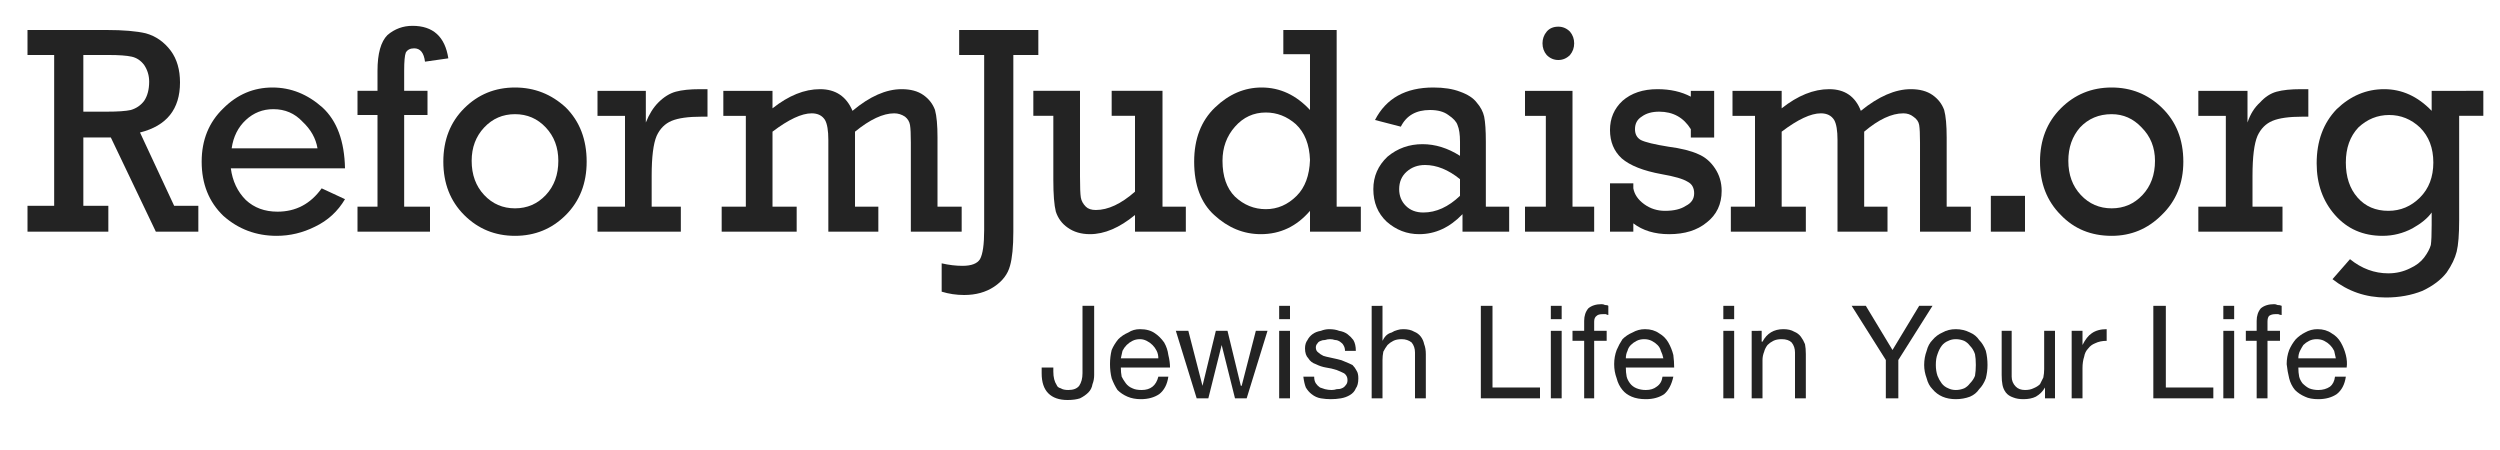 <svg version="1.2" xmlns="http://www.w3.org/2000/svg" viewBox="0 0 300 54" width="300" height="54"><style>.a{fill:#232323}</style><path class="a" d="m131.1 46.1q-0.1 0.6-0.5 1-0.4 0.4-1 0.7-0.6 0.2-1.5 0.2-1.5 0-2.3-0.8-0.8-0.8-0.8-2.4v-0.7h1.4v0.5q0 0.5 0.1 0.9 0.1 0.4 0.3 0.7 0.1 0.3 0.5 0.4 0.3 0.2 0.9 0.2 0.9 0 1.3-0.5 0.4-0.6 0.4-1.5v-8.1h1.4v8.3q0 0.6-0.2 1.1z"/><path fill-rule="evenodd" class="a" d="m139.1 47.3q-0.9 0.6-2.2 0.6-0.9 0-1.6-0.3-0.7-0.3-1.2-0.8-0.4-0.6-0.7-1.4-0.2-0.8-0.2-1.7 0-0.9 0.2-1.7 0.3-0.7 0.8-1.3 0.5-0.5 1.2-0.8 0.6-0.4 1.4-0.4 1.1 0 1.8 0.5 0.6 0.4 1.1 1.1 0.4 0.7 0.5 1.5 0.2 0.8 0.2 1.5h-5.9q0 0.6 0.1 1.1 0.2 0.4 0.5 0.8 0.3 0.4 0.8 0.6 0.4 0.2 1.1 0.2 0.8 0 1.3-0.4 0.5-0.4 0.7-1.2h1.2q-0.2 1.4-1.1 2.1zm-0.3-5.2q-0.2-0.4-0.5-0.7-0.3-0.3-0.7-0.5-0.4-0.2-0.8-0.2-0.5 0-0.9 0.2-0.4 0.2-0.7 0.5-0.3 0.3-0.5 0.7-0.1 0.4-0.2 0.9h4.5q0-0.5-0.2-0.9z"/><path class="a" d="m148.2 47.8l-1.6-6.4-1.6 6.4h-1.4l-2.5-8.1h1.5l1.7 6.6 1.6-6.6h1.4l1.6 6.6h0.1l1.7-6.6h1.4l-2.5 8.1z"/><path class="a" d="m153.5 36.7h1.3v1.6h-1.3zm0 3h1.3v8.1h-1.3z"/><path class="a" d="m157.9 46q0.2 0.3 0.5 0.5 0.3 0.1 0.6 0.2 0.4 0.1 0.8 0.1 0.3 0 0.6-0.1 0.4 0 0.6-0.1 0.3-0.1 0.5-0.4 0.2-0.2 0.2-0.6 0-0.5-0.4-0.8-0.4-0.2-0.9-0.4-0.6-0.2-1.3-0.3-0.6-0.1-1.2-0.4-0.6-0.2-0.9-0.7-0.4-0.4-0.4-1.2 0-0.6 0.3-1 0.2-0.4 0.6-0.7 0.4-0.3 1-0.4 0.5-0.2 1-0.2 0.7 0 1.2 0.2 0.6 0.1 1 0.4 0.4 0.3 0.7 0.7 0.3 0.5 0.3 1.3h-1.3q0-0.4-0.2-0.7-0.1-0.2-0.4-0.4-0.3-0.2-0.6-0.2-0.3-0.1-0.6-0.1-0.3 0-0.6 0.1-0.3 0-0.5 0.1-0.3 0.1-0.4 0.3-0.2 0.2-0.2 0.5 0 0.4 0.3 0.6 0.2 0.2 0.6 0.4 0.3 0.1 0.8 0.2 0.4 0.1 0.9 0.2 0.5 0.1 0.9 0.3 0.5 0.2 0.9 0.4 0.3 0.3 0.5 0.7 0.2 0.3 0.2 0.9 0 0.8-0.3 1.2-0.2 0.5-0.7 0.8-0.5 0.3-1.1 0.4-0.6 0.1-1.2 0.1-0.6 0-1.2-0.1-0.6-0.1-1.1-0.5-0.4-0.3-0.7-0.8-0.2-0.5-0.3-1.3h1.3q0 0.5 0.2 0.8z"/><path class="a" d="m165.9 36.7v4.2q0.2-0.4 0.4-0.6 0.3-0.3 0.7-0.4 0.3-0.2 0.7-0.3 0.3-0.1 0.7-0.1 0.8 0 1.3 0.3 0.5 0.2 0.8 0.6 0.3 0.4 0.4 0.9 0.2 0.5 0.2 1.2v5.3h-1.3v-5.5q0-0.7-0.4-1.2-0.5-0.4-1.2-0.4-0.6 0-1 0.2-0.4 0.2-0.7 0.5-0.3 0.4-0.5 0.8-0.1 0.5-0.1 1v4.6h-1.3v-11.1z"/><path class="a" d="m179.1 36.7v9.8h5.7v1.3h-7.1v-11.1z"/><path class="a" d="m186.1 36.7h1.3v1.6h-1.3zm0 3h1.3v8.1h-1.3z"/><path class="a" d="m188.7 40.9v-1.2h1.4v-1.2q0-0.9 0.5-1.5 0.6-0.5 1.6-0.5 0.2 0 0.4 0.1 0.3 0 0.4 0.1v1.1q-0.1 0-0.3-0.1-0.2 0-0.4 0-0.5 0-0.7 0.2-0.3 0.2-0.3 0.7v1.1h1.5v1.2h-1.5v6.9h-1.2v-6.9z"/><path fill-rule="evenodd" class="a" d="m199.7 47.3q-0.9 0.6-2.2 0.6-1 0-1.7-0.3-0.7-0.3-1.1-0.8-0.5-0.6-0.7-1.4-0.3-0.8-0.3-1.7 0-0.9 0.3-1.7 0.3-0.7 0.7-1.3 0.5-0.5 1.2-0.8 0.7-0.4 1.5-0.4 1 0 1.7 0.5 0.7 0.4 1.1 1.1 0.4 0.7 0.6 1.5 0.1 0.8 0.1 1.5h-5.8q0 0.6 0.1 1.1 0.1 0.4 0.4 0.8 0.3 0.4 0.8 0.6 0.5 0.2 1.1 0.2 0.8 0 1.3-0.4 0.6-0.4 0.7-1.2h1.3q-0.3 1.4-1.1 2.1zm-0.4-5.2q-0.1-0.4-0.4-0.7-0.3-0.3-0.7-0.5-0.4-0.2-0.9-0.2-0.5 0-0.9 0.2-0.4 0.2-0.7 0.5-0.3 0.3-0.4 0.7-0.2 0.4-0.2 0.9h4.5q-0.1-0.5-0.3-0.9z"/><path class="a" d="m206.8 36.7h1.3v1.6h-1.3zm0 3h1.3v8.1h-1.3z"/><path class="a" d="m211.4 39.7v1.3h0.1q0.8-1.5 2.5-1.5 0.8 0 1.3 0.3 0.5 0.2 0.8 0.6 0.3 0.4 0.5 0.9 0.1 0.5 0.1 1.2v5.3h-1.3v-5.5q0-0.7-0.4-1.2-0.4-0.4-1.2-0.4-0.6 0-1 0.2-0.4 0.2-0.7 0.5-0.3 0.4-0.4 0.8-0.2 0.5-0.2 1v4.6h-1.3v-8.1z"/><path class="a" d="m227.8 47.8h-1.5v-4.6l-4.1-6.5h1.7l3.2 5.3 3.2-5.3h1.6l-4.1 6.5z"/><path fill-rule="evenodd" class="a" d="m231.2 42.1q0.2-0.8 0.7-1.3 0.5-0.6 1.2-0.9 0.7-0.4 1.6-0.4 0.9 0 1.7 0.4 0.7 0.3 1.1 0.9 0.5 0.5 0.8 1.3 0.2 0.8 0.2 1.7 0 0.8-0.2 1.6-0.3 0.8-0.8 1.3-0.4 0.6-1.1 0.9-0.8 0.3-1.7 0.3-0.9 0-1.6-0.3-0.7-0.3-1.2-0.9-0.5-0.5-0.7-1.3-0.3-0.8-0.3-1.6 0-0.9 0.3-1.7zm1.3 3q0.2 0.5 0.5 0.9 0.3 0.4 0.8 0.6 0.4 0.2 0.9 0.2 0.5 0 1-0.2 0.4-0.2 0.7-0.6 0.4-0.4 0.6-0.9 0.1-0.6 0.1-1.3 0-0.8-0.1-1.3-0.2-0.6-0.6-1-0.3-0.4-0.7-0.6-0.5-0.2-1-0.2-0.5 0-0.9 0.2-0.5 0.2-0.8 0.6-0.3 0.4-0.5 1-0.2 0.5-0.2 1.3 0 0.7 0.2 1.3z"/><path class="a" d="m245.4 47.8v-1.3q-0.4 0.7-1.1 1.1-0.6 0.3-1.5 0.3-0.7 0-1.2-0.2-0.6-0.2-0.9-0.6-0.3-0.4-0.4-0.9-0.1-0.5-0.1-1.2v-5.3h1.2v5.5q0 0.7 0.5 1.2 0.4 0.4 1.1 0.4 0.6 0 1-0.2 0.5-0.2 0.8-0.5 0.2-0.4 0.4-0.8 0.1-0.5 0.1-1v-4.6h1.3v8.1z"/><path class="a" d="m249.9 39.7v1.7q0.5-1 1.1-1.4 0.7-0.5 1.8-0.5v1.4q-0.8 0-1.4 0.3-0.5 0.2-0.8 0.6-0.4 0.4-0.5 1-0.2 0.6-0.2 1.4v3.6h-1.3v-8.1z"/><path class="a" d="m259.9 36.7v9.8h5.7v1.3h-7.2v-11.1z"/><path class="a" d="m266.8 36.7h1.3v1.6h-1.3zm0 3h1.3v8.1h-1.3z"/><path class="a" d="m269.5 40.9v-1.2h1.3v-1.2q0-0.9 0.5-1.5 0.6-0.5 1.6-0.5 0.2 0 0.4 0.1 0.3 0 0.5 0.1v1.1q-0.2 0-0.4-0.1-0.2 0-0.4 0-0.4 0-0.7 0.2-0.2 0.2-0.2 0.7v1.1h1.5v1.2h-1.5v6.9h-1.3v-6.9z"/><path fill-rule="evenodd" class="a" d="m280.4 47.3q-0.9 0.6-2.2 0.6-1 0-1.6-0.3-0.7-0.3-1.2-0.8-0.5-0.6-0.7-1.4-0.2-0.8-0.3-1.7 0-0.9 0.3-1.7 0.3-0.7 0.8-1.3 0.5-0.5 1.1-0.8 0.7-0.4 1.5-0.4 1 0 1.7 0.5 0.7 0.4 1.1 1.1 0.4 0.7 0.6 1.5 0.2 0.8 0.1 1.5h-5.8q0 0.6 0.1 1.1 0.1 0.4 0.4 0.8 0.4 0.4 0.8 0.6 0.5 0.2 1.1 0.2 0.8 0 1.4-0.4 0.5-0.4 0.6-1.2h1.3q-0.2 1.4-1.1 2.1zm-0.3-5.2q-0.2-0.4-0.5-0.7-0.3-0.3-0.7-0.5-0.4-0.2-0.9-0.2-0.5 0-0.9 0.2-0.4 0.2-0.7 0.5-0.2 0.3-0.4 0.7-0.2 0.4-0.2 0.9h4.5q-0.1-0.5-0.2-0.9z"/><path fill-rule="evenodd" class="a" d="m6.5 24.7v-18.1h-3.2v-3h9.5q3 0 4.7 0.4 1.8 0.5 3 2.1 1.1 1.5 1.1 3.8 0 4.8-4.8 6l4.1 8.8h2.9v3.1h-5.1l-5.4-11.3h-3.3v8.2h3v3.1h-9.7v-3.1zm3.5-11.3h2.8q2 0 2.9-0.2 1-0.3 1.6-1.1 0.6-0.9 0.6-2.3 0-1.1-0.6-2-0.6-0.8-1.5-1-0.9-0.2-2.8-0.2h-3z"/><path fill-rule="evenodd" class="a" d="m41.4 20.2h-13.7q0.3 2.3 1.8 3.8 1.5 1.4 3.8 1.4 3.3 0 5.3-2.8l2.8 1.3q-1.3 2.2-3.6 3.3-2.2 1.1-4.6 1.1-3.7 0-6.4-2.4-2.6-2.5-2.6-6.5 0-3.9 2.6-6.4 2.5-2.5 5.9-2.5 3.3 0 6 2.4 2.6 2.4 2.7 7.3zm-3.3-2.4q-0.3-1.8-1.8-3.2-1.4-1.5-3.5-1.5-1.9 0-3.3 1.3-1.4 1.3-1.7 3.4z"/><path class="a" d="m45.3 24.8v-11h-2.4v-2.9h2.4v-2.4q0-3.1 1.2-4.3 1.3-1.1 3-1.1 3.7 0 4.3 3.9l-2.8 0.4q-0.2-1.6-1.3-1.6-0.7 0-1 0.5-0.2 0.5-0.2 2.2v2.4h2.8v2.9h-2.8v11h3.1v3h-8.7v-3z"/><path fill-rule="evenodd" class="a" d="m53.2 19.4q0-3.9 2.5-6.4 2.5-2.5 6.1-2.5 3.5 0 6.1 2.4 2.5 2.5 2.5 6.5 0 3.9-2.5 6.4-2.5 2.5-6.1 2.5-3.6 0-6.1-2.5-2.5-2.5-2.5-6.4zm3.4-0.1q0 2.5 1.5 4.1 1.5 1.6 3.7 1.6 2.2 0 3.7-1.6 1.5-1.6 1.5-4.1 0-2.4-1.5-4-1.5-1.6-3.7-1.6-2.2 0-3.7 1.6-1.5 1.6-1.5 4z"/><path class="a" d="m75 24.8v-10.9h-3.3v-3h5.8v3.8q0.6-1.5 1.5-2.4 1-1 2.1-1.3 1.1-0.3 2.9-0.3h0.9v3.3h-0.7q-2.4 0-3.6 0.5-1.2 0.5-1.8 1.8-0.6 1.4-0.6 4.8v3.7h3.5v3h-10v-3z"/><path class="a" d="m89.5 24.8v-10.9h-2.7v-3h5.9v2.1q2.9-2.3 5.7-2.3 2.8 0 3.9 2.6 3.1-2.6 5.9-2.6 1.6 0 2.6 0.7 1 0.7 1.4 1.8 0.3 1.1 0.3 3.3v8.3h2.9v3h-6.1v-10.7q0-1.5-0.1-2.1-0.1-0.6-0.6-1-0.6-0.4-1.3-0.4-2 0-4.7 2.2v9h2.8v3h-6v-11q0-1.7-0.4-2.4-0.5-0.8-1.6-0.8-1.8 0-4.7 2.2v9h2.9v3h-9v-3z"/><path class="a" d="m113 35v-3.4q1.3 0.3 2.5 0.3 1.6 0 2.1-0.8 0.5-0.9 0.5-3.5v-21h-3v-3h9.5v3h-3v21.2q0 2.7-0.4 4.1-0.4 1.5-1.9 2.5-1.5 1-3.6 1-1.4 0-2.7-0.4z"/><path class="a" d="m142.3 24.8v3h-6.1v-2q-2.8 2.3-5.4 2.3-1.6 0-2.7-0.8-1-0.7-1.4-1.9-0.3-1.2-0.3-3.8v-7.7h-2.4v-3h5.6v10.3q0 1.9 0.1 2.5 0.1 0.6 0.6 1.1 0.4 0.4 1.2 0.4 2.2 0 4.7-2.2v-9.1h-2.8v-3h6.1v13.9z"/><path fill-rule="evenodd" class="a" d="m163.3 24.8v3h-6.1v-2.5q-2.4 2.8-5.9 2.8-3.1 0-5.6-2.3-2.4-2.2-2.4-6.4 0-4.1 2.5-6.5 2.5-2.4 5.6-2.4 3.3 0 5.8 2.7v-6.7h-3.2v-2.9h6.4v21.2zm-16.6-5.5q0 2.8 1.5 4.3 1.6 1.5 3.7 1.5 2.1 0 3.7-1.6 1.5-1.5 1.6-4.3-0.1-2.8-1.7-4.3-1.6-1.4-3.6-1.4-2.2 0-3.7 1.7-1.5 1.7-1.5 4.1z"/><path fill-rule="evenodd" class="a" d="m181.1 24.8v3h-5.6v-2.1q-2.3 2.4-5.2 2.4-2.2 0-3.9-1.5-1.6-1.5-1.6-3.9 0-2.3 1.7-3.9 1.8-1.5 4.2-1.5 2.3 0 4.5 1.4v-1.7q0-1.3-0.3-2-0.2-0.6-1.1-1.2-0.8-0.6-2.2-0.6-2.5 0-3.5 2l-3.1-0.8q2-3.9 7-3.9 1.9 0 3.2 0.5 1.4 0.5 2 1.3 0.7 0.8 0.9 1.7 0.2 1 0.2 3v7.8zm-5.9-3.3q-2.1-1.7-4.2-1.7-1.3 0-2.2 0.8-0.9 0.8-0.9 2.1 0 1.2 0.8 2 0.8 0.8 2.1 0.8 2.3 0 4.4-2z"/><path class="a" d="m185.5 24.8v-10.9h-2.5v-3h5.7v13.9h2.6v3h-8.3v-3zm-0.4-19.6q0-0.8 0.5-1.4 0.5-0.6 1.4-0.6 0.8 0 1.4 0.6 0.5 0.6 0.5 1.4 0 0.8-0.5 1.4-0.6 0.6-1.4 0.6-0.8 0-1.4-0.6-0.5-0.6-0.5-1.4z"/><path class="a" d="m193.2 27.8v-5.8h2.8v0.6q0.2 1.1 1.3 1.9 1.1 0.8 2.5 0.8 1.6 0 2.5-0.6 1-0.5 1-1.5 0-1-0.8-1.4-0.8-0.5-3.1-0.9-3.3-0.6-4.8-1.9-1.4-1.3-1.4-3.4 0-2.1 1.5-3.5 1.6-1.4 4.2-1.4 2.3 0 4 0.9v-0.7h2.8v5.6h-2.8v-1q-1.3-2.1-3.8-2.1-1.3 0-2.1 0.6-0.8 0.5-0.8 1.5 0 0.9 0.7 1.3 0.8 0.4 3.3 0.8 2.3 0.3 3.6 0.9 1.2 0.5 2 1.7 0.8 1.2 0.8 2.7 0 2.4-1.8 3.8-1.7 1.4-4.5 1.4-2.6 0-4.3-1.3v1z"/><path class="a" d="m210.6 24.8v-10.9h-2.7v-3h5.9v2.1q2.9-2.3 5.7-2.3 2.8 0 3.8 2.6 3.2-2.6 6-2.6 1.6 0 2.6 0.7 1 0.7 1.4 1.8 0.3 1.1 0.3 3.3v8.3h2.9v3h-6.1v-10.7q0-1.5-0.1-2.1-0.1-0.6-0.7-1-0.5-0.4-1.2-0.4-2.1 0-4.7 2.2v9h2.8v3h-6v-11q0-1.7-0.4-2.4-0.5-0.8-1.6-0.8-1.8 0-4.7 2.2v9h2.9v3h-9v-3z"/><path class="a" d="m238.9 23.5h4.1v4.3h-4.1z"/><path fill-rule="evenodd" class="a" d="m244.8 19.4q0-3.9 2.5-6.4 2.5-2.5 6.1-2.5 3.5 0 6 2.4 2.6 2.5 2.6 6.5 0 3.9-2.6 6.4-2.5 2.5-6 2.5-3.7 0-6.1-2.5-2.5-2.5-2.5-6.4zm3.4-0.1q0 2.5 1.5 4.1 1.5 1.6 3.7 1.6 2.2 0 3.7-1.6 1.5-1.6 1.5-4.1 0-2.4-1.6-4-1.5-1.6-3.6-1.6-2.3 0-3.8 1.6-1.4 1.6-1.4 4z"/><path class="a" d="m267.1 24.8v-10.9h-3.3v-3h5.9v3.8q0.5-1.5 1.5-2.4 0.9-1 2-1.3 1.1-0.3 2.9-0.3h0.9v3.3h-0.7q-2.4 0-3.6 0.5-1.2 0.5-1.8 1.8-0.6 1.4-0.6 4.8v3.7h3.6v3h-10.1v-3z"/><path fill-rule="evenodd" class="a" d="m298 10.9v3h-2.9v12.5q0 2.6-0.3 3.8-0.3 1.2-1.2 2.5-1 1.3-2.9 2.2-2 0.8-4.4 0.8-3.6 0-6.4-2.2l2.1-2.4q2.1 1.7 4.6 1.7 1.4 0 2.6-0.6 1.1-0.5 1.7-1.3 0.6-0.8 0.8-1.5 0.1-0.7 0.1-2.4v-1.5q-0.7 1-2.3 1.9-1.7 0.9-3.6 0.9-3.5 0-5.7-2.5-2.2-2.5-2.2-6.2 0-4 2.4-6.5 2.5-2.4 5.7-2.4 3.2 0 5.7 2.6v-2.4zm-16.5 8.6q0 2.6 1.4 4.2 1.4 1.6 3.7 1.6 2.2 0 3.8-1.6 1.6-1.6 1.6-4.2 0-2.6-1.6-4.2-1.6-1.5-3.7-1.5-2.1 0-3.7 1.5-1.5 1.6-1.5 4.2z"/></svg>